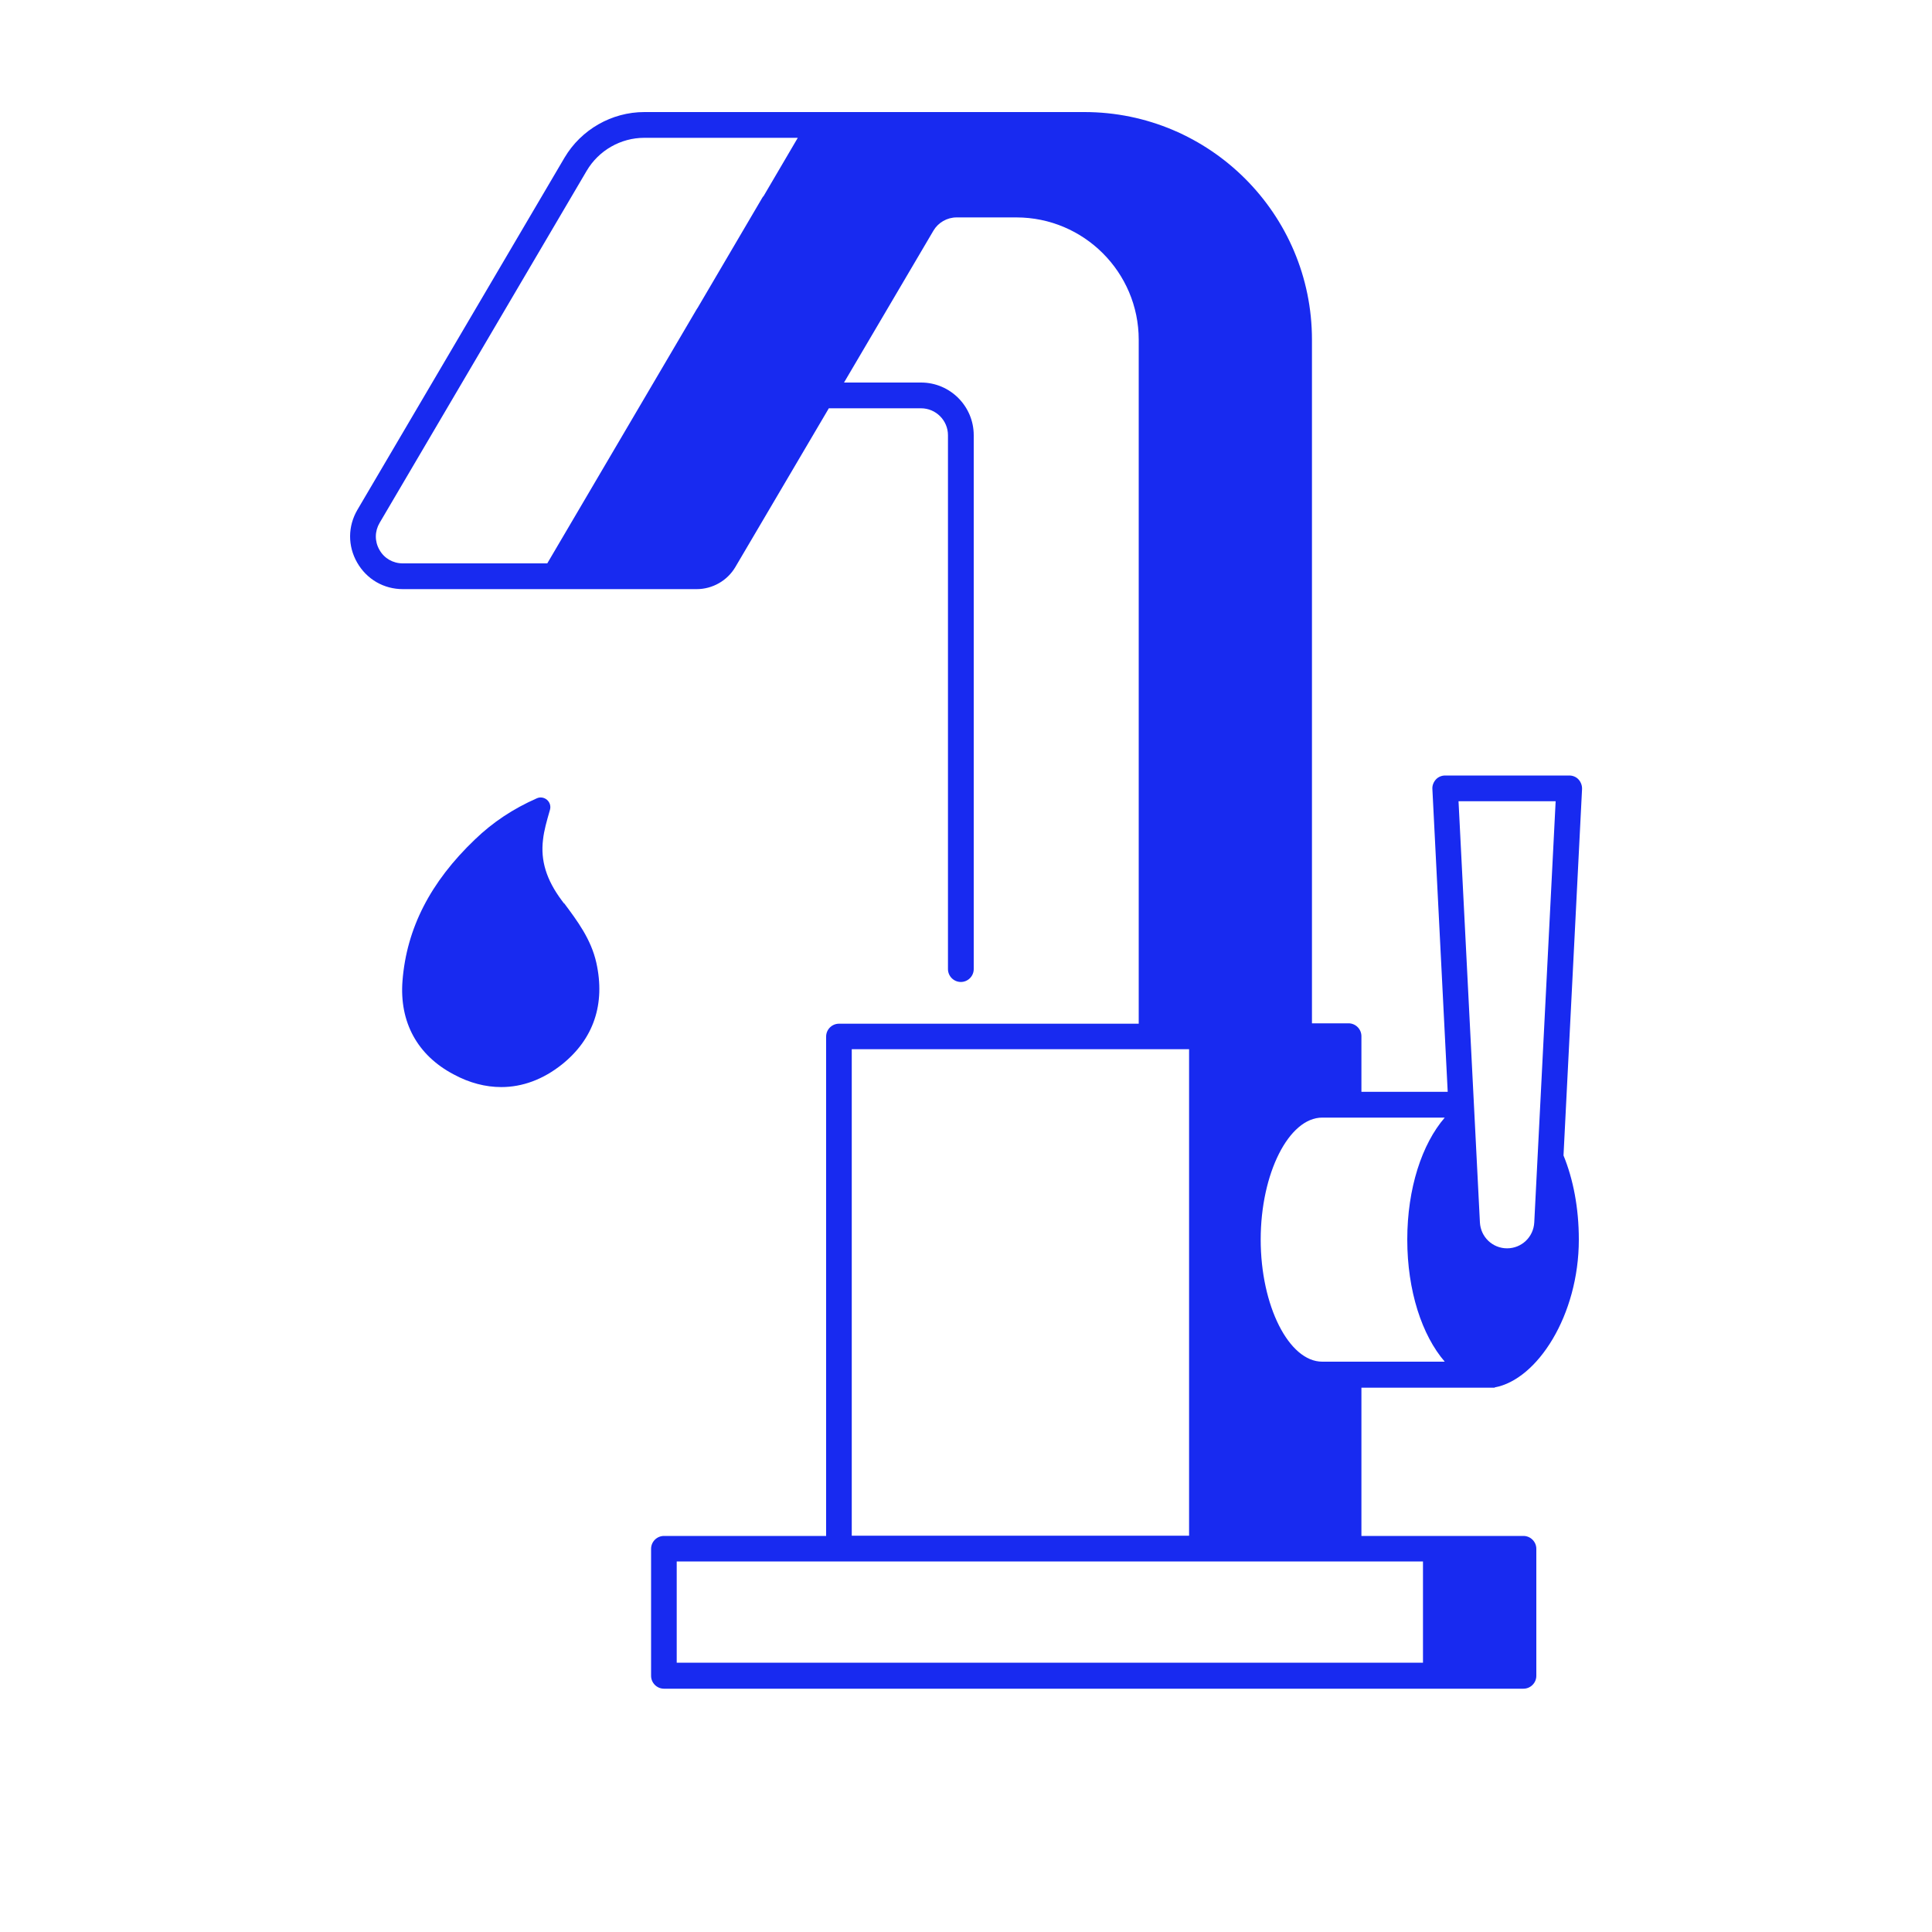 <svg xmlns="http://www.w3.org/2000/svg" width="150" height="150" viewBox="0 0 150 150" fill="none"><g clip-path="url(#clip0_701_36)"><path d="M43.78 70.13L43.6 69.89C42.42 68.3 41.96 66.81 42.16 65.19C42.24 64.46 42.44 63.78 42.7 62.87C42.78 62.59 42.69 62.29 42.47 62.1C42.25 61.91 41.94 61.86 41.68 61.98C39.84 62.79 38.26 63.84 36.88 65.17C33.41 68.48 31.57 72.08 31.25 76.15C31 79.36 32.41 81.94 35.23 83.42C36.45 84.08 37.7 84.4 38.92 84.4C40.56 84.4 42.16 83.81 43.62 82.65C46.09 80.68 47.01 77.95 46.3 74.75C45.89 72.92 44.83 71.51 43.81 70.14L43.78 70.13Z" fill="#182AF0"></path><path d="M116.04 107.72C119.35 107.12 122.58 102.12 122.58 96.24C122.58 93.78 122.14 91.54 121.39 89.71L122.83 61.26C122.84 60.99 122.74 60.72 122.56 60.52C122.38 60.32 122.11 60.21 121.84 60.21H112.2C111.93 60.21 111.66 60.32 111.48 60.52C111.3 60.72 111.19 60.99 111.21 61.26L112.4 84.77H105.7V80.45C105.7 79.9 105.25 79.45 104.7 79.45H101.86V26.37C101.86 16.62 93.93 8.7 84.19 8.7H50.03C47.49 8.7 45.12 10.06 43.83 12.24L27.75 39.58C27 40.86 26.99 42.39 27.73 43.68C28.47 44.97 29.79 45.74 31.28 45.74H54.09C55.32 45.74 56.47 45.08 57.09 44.03L64.35 31.7H71.51C72.66 31.7 73.6 32.64 73.6 33.79V75.24C73.6 75.79 74.05 76.24 74.6 76.24C75.15 76.24 75.6 75.79 75.6 75.24V33.79C75.6 31.54 73.77 29.7 71.51 29.7H65.53L72.47 17.91C72.84 17.28 73.53 16.88 74.27 16.88H78.91C84.15 16.88 88.41 21.14 88.41 26.38V79.48H65.14C64.59 79.48 64.14 79.93 64.14 80.48V119.25H51.55C51 119.25 50.55 119.7 50.55 120.25V130.11C50.55 130.66 51 131.11 51.55 131.11H118.28C118.83 131.11 119.28 130.66 119.28 130.11V120.25C119.28 119.7 118.83 119.25 118.28 119.25H105.7V107.74H116.05L116.04 107.72ZM120.78 62.21L119.12 94.91C119.06 96.04 118.14 96.92 117.01 96.92C115.88 96.92 114.96 96.04 114.9 94.91L113.24 62.21H120.78ZM59.26 15.24C59.26 15.24 59.2 15.32 59.18 15.36L54.17 23.89C54.17 23.89 54.11 23.97 54.09 24.01L42.49 43.74H31.27C30.51 43.74 29.83 43.35 29.46 42.69C29.08 42.03 29.09 41.25 29.47 40.6L45.55 13.26C46.48 11.68 48.19 10.7 50.02 10.7H61.94L59.27 15.25L59.26 15.24ZM66.13 81.46H92.32V119.23H66.13V81.46ZM110.48 121.23V129.09H52.54V121.23H110.48ZM102.66 105.72C100.07 105.72 97.88 101.38 97.88 96.24C97.88 91.1 100.07 86.77 102.66 86.77H112.17C110.4 88.82 109.26 92.26 109.26 96.24C109.26 100.22 110.4 103.67 112.17 105.72H102.66Z" fill="#182AF0"></path></g><defs><clipPath id="clip0_701_36"><rect width="150" height="150" fill="white"></rect></clipPath></defs></svg>